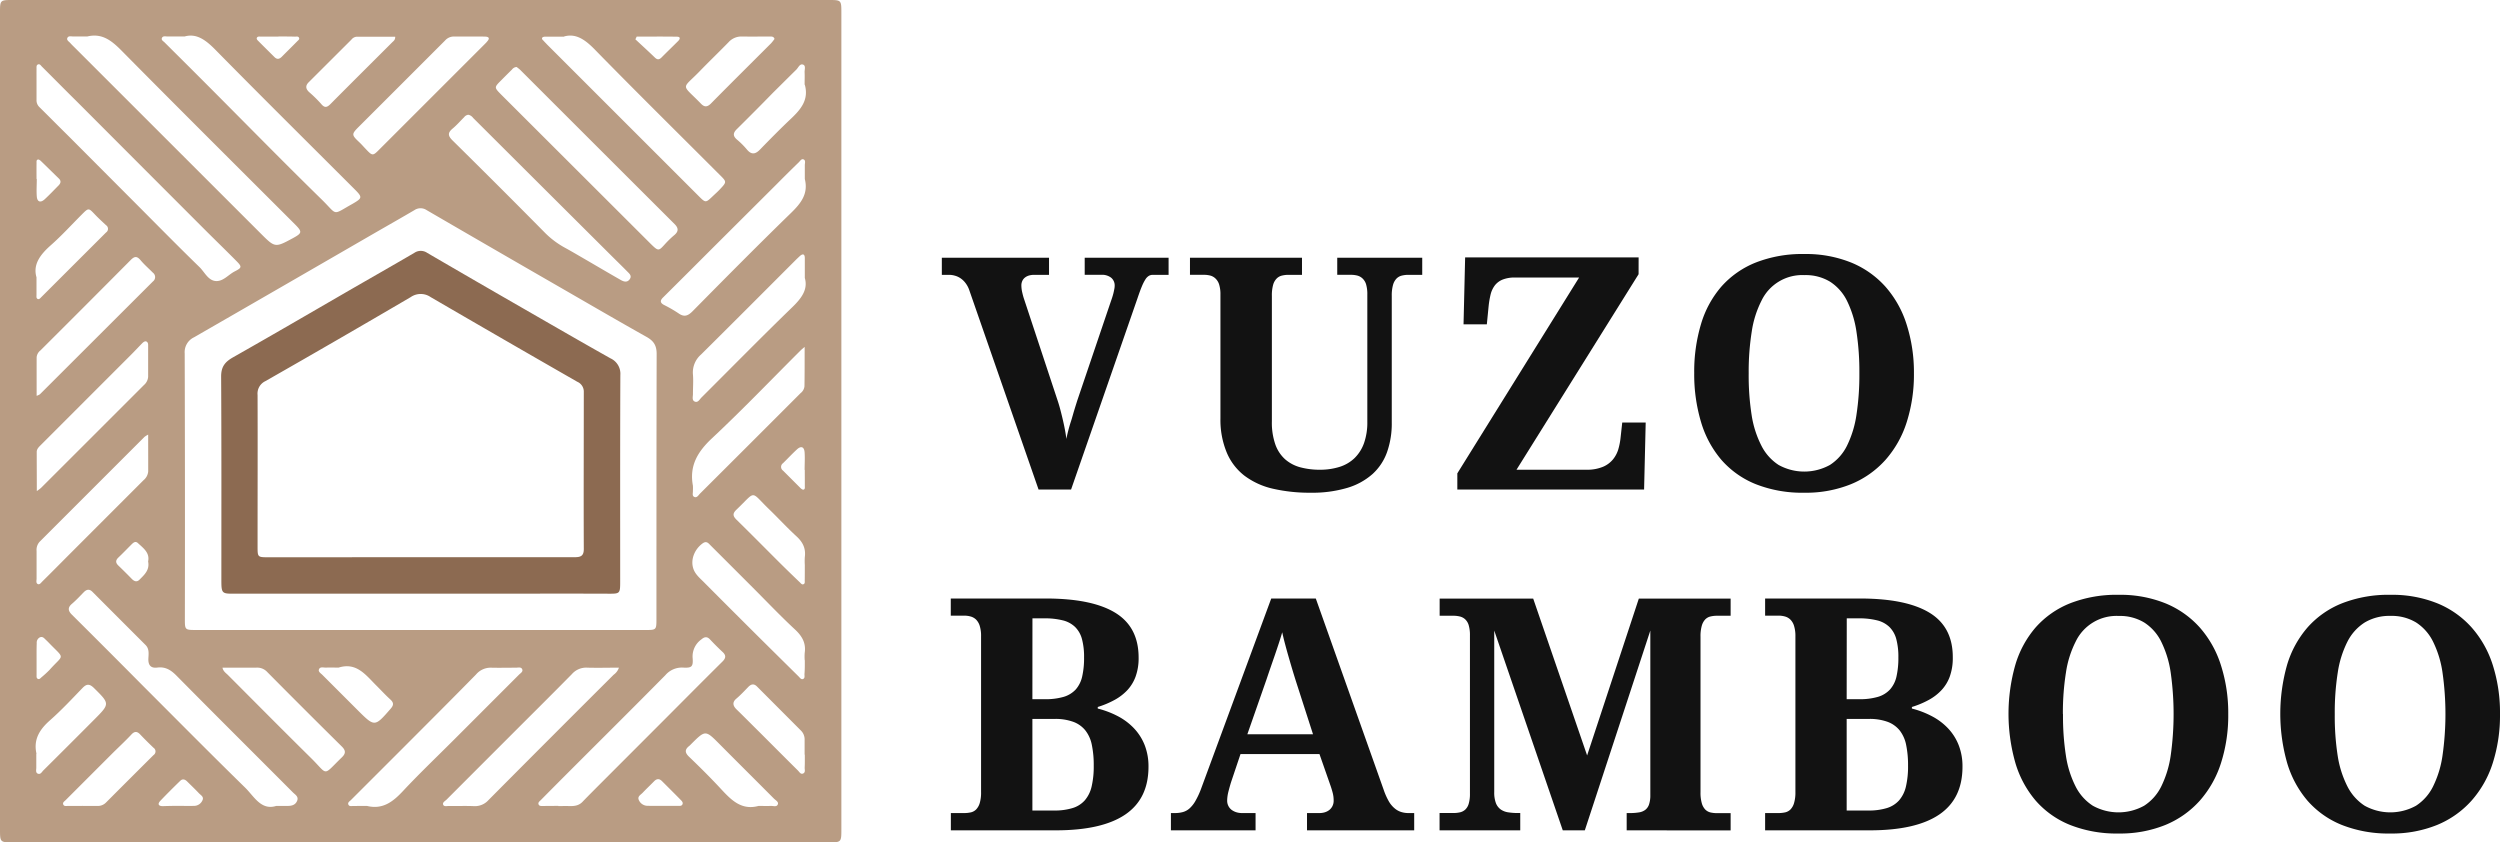 <svg xmlns="http://www.w3.org/2000/svg" viewBox="0 0 858.3 289.21"><defs><style>.cls-1{fill:#b99c83;}.cls-2{fill:#8c6a51;}.cls-3{fill:#121212;}</style></defs><title>Asset 3</title><g id="Layer_2" data-name="Layer 2"><g id="Layer_1-2" data-name="Layer 1"><g id="VyYoIy.tif"><path class="cls-1" d="M0,144.54V4.45C0,0,0,0,4.43,0h280c4.42,0,4.43,0,4.43,4.46V284.62c0,4.58,0,4.59-4.56,4.59H4.56C0,289.2,0,289.2,0,284.62Zm144.34,71.75H221.5c3.86,0,3.87,0,3.87-3.91,0-30.29,0-60.58.07-90.88,0-3-1.1-4.51-3.53-5.87-9.29-5.21-18.49-10.56-27.71-15.88Q170.32,86,146.48,72.14a3.76,3.76,0,0,0-4.2,0c-4.8,2.82-9.65,5.56-14.48,8.35Q97.23,98.18,66.64,115.79a5.63,5.63,0,0,0-3.23,5.55q.14,45.57.06,91.13c0,3.81,0,3.82,4,3.82ZM29.94,12.53c-1.58,0-3.17,0-4.75,0-.71,0-1.67-.32-2.05.47s.55,1.27,1,1.79c.66.74,1.4,1.42,2.1,2.13L89.43,80.08c5,5,5,5,11.14,1.68,3.19-1.74,3.26-2.18.67-4.77C81.36,57.12,61.42,37.3,41.66,17.31,38.28,13.91,35,11.3,29.94,12.53ZM94.83,276.69c1.73,0,2.81,0,3.89,0,1.43,0,2.69-.31,3.29-1.75s-.66-2.11-1.44-2.88c-13.34-13.38-26.74-26.7-40-40.12-1.89-1.91-3.79-3.1-6.55-2.75-2.23.29-3.17-.81-3.08-3.06.07-1.62.38-3.36-1-4.72q-9.1-9.09-18.18-18.2c-1.06-1.07-2-.9-3,.11-1.34,1.37-2.64,2.78-4.08,4s-1.38,2.35,0,3.71Q37,223.27,49.19,235.57c11.64,11.64,23.22,23.35,35,34.87C87.28,273.49,89.67,278.32,94.83,276.69ZM12.54,29v5.25a3.23,3.23,0,0,0,.94,2.47c3.37,3.33,6.7,6.7,10.05,10L45.74,69c7.58,7.59,15.08,15.25,22.77,22.72,1.74,1.7,2.93,4.54,5.52,4.76s4.36-2.19,6.57-3.31c2.46-1.25,2.51-1.59.61-3.51-3.33-3.37-6.73-6.67-10.08-10Q59.75,68.28,48.39,56.9L26.53,35C22.47,31,18.44,26.9,14.37,22.85c-.37-.38-.74-1.06-1.43-.68-.49.28-.39.88-.4,1.36C12.53,25.36,12.54,27.19,12.54,29ZM63.37,12.53c-2.47,0-4.14,0-5.8,0-.7,0-1.67-.32-2,.56-.26.72.59,1.09,1,1.54,3.71,3.7,7.44,7.39,11.14,11.1C82,40,96,54.36,110.4,68.45,116.09,74,113.82,74,121,70c3.45-2,3.51-2.27.67-5.1C105.77,49,89.81,33.21,74.05,17.19,70.74,13.82,67.52,11.33,63.37,12.53ZM177.36,23a2.13,2.13,0,0,0-1.6.89c-1.25,1.23-2.48,2.46-3.71,3.7-2.4,2.41-2.41,2.42,0,4.87L222.58,82.9c3.84,3.83,3.33,3.43,6.44.14a31.91,31.91,0,0,1,2.55-2.38c1.47-1.27,1.36-2.41,0-3.76q-26.5-26.45-53-52.94A15.4,15.4,0,0,0,177.36,23Zm14.31,253.73h0c.49,0,1,0,1.49,0,2.35-.15,4.86.6,6.83-1.45s4.2-4.27,6.31-6.39l22.54-22.56c6.39-6.41,12.77-12.84,19.2-19.21,1.21-1.2,1.29-2.15,0-3.32-1.47-1.36-2.87-2.78-4.24-4.23-1-1.09-1.89-1-3-.05a7.16,7.16,0,0,0-3,6.44c.21,2.93-.3,3.4-3.27,3.24a7.45,7.45,0,0,0-6.11,2.62c-10.87,11-21.84,21.89-32.77,32.82q-5,5-10,10.06c-.39.4-1,.79-.75,1.45s1,.56,1.53.56C188.17,276.7,189.92,276.68,191.67,276.68Zm2-264.15c-2.68,0-4.51,0-6.34,0-.38,0-.94.06-1.12.31-.39.54.22.87.52,1.23s.7.72,1,1.07l52.07,52.05c2.45,2.45,2.45,2.45,4.87.15.84-.8,1.72-1.57,2.51-2.42,2.35-2.51,2.34-2.53-.05-4.91-14.24-14.24-28.57-28.38-42.65-42.77C201.13,13.81,197.85,11.31,193.65,12.53ZM160.79,39.4a2.12,2.12,0,0,0-1.46.86c-1.3,1.29-2.51,2.7-3.91,3.86-1.78,1.47-1.67,2.52,0,4.15q16,15.78,31.8,31.77a29.9,29.9,0,0,0,7,5.16c2.18,1.2,4.33,2.47,6.49,3.72,4.1,2.38,8.18,4.79,12.3,7.14,1,.59,2.24,1.08,3.15-.15s-.13-2-.88-2.77c-1.63-1.66-3.3-3.28-4.95-4.92l-23.69-23.6L162.42,40.47A2.69,2.69,0,0,0,160.79,39.4ZM126,276.69c5.37,1.31,8.89-1.4,12.35-5.11,5.61-6,11.59-11.7,17.41-17.52q11.2-11.2,22.4-22.41c.51-.51,1.42-1,1.16-1.79-.34-1-1.43-.62-2.21-.63-2.83,0-5.66.07-8.49,0a6.55,6.55,0,0,0-5.21,2.36c-8.38,8.54-16.86,17-25.31,25.47q-8.82,8.82-17.64,17.63c-.43.43-1.23.84-.81,1.63.32.59,1,.39,1.61.4C122.88,276.7,124.46,276.69,126,276.69Zm86.45-47.47c-3.74,0-7.31.1-10.86,0a6.49,6.49,0,0,0-5.26,2.23c-7.35,7.46-14.79,14.83-22.19,22.24q-10.41,10.41-20.81,20.82c-.5.5-1.46.95-1.19,1.73s1.31.46,2,.47c2.82.05,5.65-.07,8.48.05a6.26,6.26,0,0,0,5.07-2.06q21.45-21.59,43-43.06A4.79,4.79,0,0,0,212.49,229.22ZM276.31,61.45c0-1.58,0-3.16,0-4.74,0-.7.38-1.68-.47-2-.68-.27-1.14.56-1.59,1-2.51,2.43-5,4.9-7.45,7.37L244,85.81Q235.83,94,227.6,102.17c-1,1-1,1.78.32,2.5a45,45,0,0,1,5,2.88c2,1.43,3.28.89,4.89-.73,11.17-11.31,22.35-22.61,33.74-33.69C275,69.78,277.57,66.53,276.31,61.45Zm0,33.92c0-2.74,0-4.74,0-6.74,0-1.31-.58-1.71-1.68-.74-.37.33-.72.69-1.07,1-10.95,10.95-21.87,21.92-32.87,32.82a8.14,8.14,0,0,0-2.79,6.85c.18,2.24,0,4.5,0,6.74,0,.88-.39,2.07.54,2.53,1.16.57,1.73-.7,2.38-1.35,10.32-10.28,20.53-20.68,31-30.83C275.07,102.53,277.51,99.42,276.29,95.37ZM12.64,168.6a16.34,16.34,0,0,0,1.46-1.11q17.67-17.64,35.32-35.3a4.11,4.11,0,0,0,1.44-2.82c0-3.58,0-7.16,0-10.74,0-.49,0-1-.5-1.33s-1.11.12-1.51.52c-1.34,1.36-2.64,2.77-4,4.12l-30.69,30.7c-.7.71-1.54,1.42-1.55,2.48C12.61,159.42,12.64,163.73,12.64,168.6Zm263.61-49.5c-.8.69-1.12.93-1.4,1.22-10.12,10.09-20,20.41-30.45,30.19-4.92,4.62-7.78,9.42-6.51,16.23a16.74,16.74,0,0,1,0,1.74c.05.72-.34,1.69.39,2.08.94.51,1.48-.5,2-1.05q17.31-17.25,34.59-34.55a3.42,3.42,0,0,0,1.32-2.33C276.26,128.33,276.25,124,276.25,119.1ZM12.58,135.9a6.32,6.32,0,0,0,1.1-.51L52.5,96.63a1.87,1.87,0,0,0,0-3c-1.4-1.42-2.92-2.73-4.2-4.25s-2.1-1.44-3.42-.12q-15.46,15.57-31,31.05a3.36,3.36,0,0,0-1.3,2.34C12.57,126.94,12.58,131.25,12.58,135.9Zm38.29,13.31a8.18,8.18,0,0,0-1.24.76q-18,18-36,36a4.12,4.12,0,0,0-1.07,3.2c0,3.16,0,6.32,0,9.48,0,.64-.28,1.49.38,1.85s1.17-.46,1.6-.88c3.2-3.15,6.35-6.35,9.52-9.53l25.21-25.22a4.37,4.37,0,0,0,1.61-3C50.89,157.79,50.87,153.73,50.87,149.21Zm110-136.67h0c-1.66,0-3.33,0-5,0a4,4,0,0,0-3.07,1.37q-14.72,14.74-29.46,29.45c-2.71,2.71-2.71,2.9,0,5.46.73.68,1.38,1.44,2.07,2.16,2.5,2.65,2.53,2.66,5,.16l35.85-35.84c.35-.35.72-.69,1-1.07,1-1.1.57-1.63-.75-1.66C164.74,12.52,162.83,12.54,160.91,12.54Zm115.4,214.13a17.22,17.22,0,0,1,0-2.49c.5-3.37-.86-5.76-3.32-8.05-5-4.64-9.69-9.59-14.51-14.41s-9.63-9.64-14.46-14.45c-.74-.74-1.39-1.68-2.72-.74-2.79,2-4.28,5.61-3.21,8.74.71,2.1,2.53,3.45,4,5q9.06,9.09,18.15,18.14,7,6.94,14,13.85c.4.4.81,1.06,1.4.89.83-.23.58-1.09.59-1.71C276.33,229.83,276.31,228.25,276.31,226.67ZM76.38,229.22c.26,1.3,1.18,1.83,1.86,2.51,9.51,9.53,19,19.11,28.57,28.55,6,5.92,3.79,6.28,10.55-.26,1.36-1.32,1.4-2.33,0-3.72q-12.85-12.7-25.58-25.55a4.64,4.64,0,0,0-3.52-1.54C84.36,229.25,80.47,229.22,76.38,229.22Zm184,47.47c1.42,0,2.83.06,4.24,0,.85-.05,2.07.49,2.44-.58.29-.83-.78-1.36-1.35-1.93-6.2-6.23-12.44-12.43-18.64-18.67-4.89-4.92-4.87-4.94-9.83,0a6.5,6.5,0,0,1-.53.52c-1.57,1.21-1.72,2.27-.14,3.78,3.83,3.67,7.6,7.42,11.2,11.32C251.26,274.88,254.72,278.24,260.42,276.69Zm-232,0c1.66,0,3.33,0,5,0a3.87,3.87,0,0,0,2.94-1.09q8.17-8.19,16.38-16.36a1.5,1.5,0,0,0,0-2.52c-1.55-1.49-3.09-3-4.58-4.58-1.1-1.16-2-1.09-3.07.1-2.1,2.24-4.36,4.32-6.54,6.49q-8,8-16,16c-.4.39-1.05.78-.81,1.42.29.8,1.13.52,1.75.54C25.13,276.72,26.79,276.69,28.45,276.68Zm-15.92-17.9c0,1.58,0,3.17,0,4.75,0,.71-.3,1.69.48,2.05,1,.45,1.43-.61,2-1.15q8.68-8.62,17.31-17.29c5.54-5.55,5.5-5.51,0-10.95-1.46-1.43-2.48-1.51-3.92,0-3.64,3.77-7.23,7.62-11.15,11.08C13.62,250.42,11.41,253.85,12.53,258.78Zm263.78.3h0c0-1.67,0-3.33,0-5a4.28,4.28,0,0,0-1.18-3.19q-7.58-7.6-15.16-15.2c-1.08-1.08-2-.86-3,.14-1.33,1.38-2.64,2.79-4.08,4s-1.27,2.44.06,3.72c2.69,2.61,5.31,5.28,8,7.93,4.36,4.36,8.7,8.72,13.08,13.06.49.49.94,1.41,1.79,1s.49-1.33.51-2C276.34,262.07,276.31,260.57,276.31,259.08Zm0-230c0-1.41.06-2.83,0-4.24-.06-.94.52-2.33-.57-2.68s-1.56,1-2.25,1.71c-2.67,2.62-5.31,5.27-8,7.92C261.33,36,257.18,40.17,253,44.3c-1.37,1.34-1.45,2.4.07,3.67a27.18,27.18,0,0,1,3.35,3.35c1.57,1.9,2.93,1.66,4.53,0,3.48-3.58,7-7.16,10.6-10.56C274.94,37.56,277.75,34.24,276.31,29.09ZM135.68,12.62c-4.46,0-8.91,0-13.36,0a2.58,2.58,0,0,0-1.69,1L106,28.22c-1.22,1.21-1.06,2.29.13,3.4a44.26,44.26,0,0,1,4.08,4c1.25,1.54,2.07,1.31,3.35,0,6.94-7,14-14,21-21C135,14.15,135.74,13.78,135.68,12.62ZM276.31,194a20.87,20.87,0,0,1,0-2.74c.4-3-.71-5.19-2.94-7.2-3.26-3-6.22-6.23-9.39-9.29-6.56-6.35-4.21-6.38-11.13.2-1.34,1.28-1.32,2.15,0,3.45,5.11,5,10.11,10.08,15.17,15.12,2.18,2.16,4.39,4.29,6.61,6.42.34.32.68.86,1.24.61s.4-.86.41-1.33C276.32,197.45,276.3,195.71,276.31,194ZM265.91,13.37c-.29-.89-1-.83-1.63-.83-3.16,0-6.31.05-9.47,0a5.9,5.9,0,0,0-4.65,1.92c-3.24,3.33-6.6,6.55-9.84,9.89-6.38,6.61-6.57,4.14.35,11.26,1.17,1.21,2.13,1.17,3.34,0,6.9-7,13.85-13.87,20.77-20.8A17.51,17.51,0,0,0,265.91,13.37ZM12.53,95.2c0,2.6,0,4.34,0,6.09,0,.48-.13,1.08.39,1.34s.91-.27,1.24-.6q11.11-11.1,22.23-22.2a1.51,1.51,0,0,0,0-2.53c-1.28-1.2-2.57-2.37-3.77-3.63-2.23-2.34-2.2-2.37-4.56,0-3.52,3.53-6.89,7.24-10.62,10.53S11.26,90.89,12.53,95.2Zm103.66,134c-1.41,0-2.82-.05-4.23,0-.86.05-2.06-.43-2.46.62-.32.86.74,1.39,1.3,2q6,6,12,12c5.85,5.82,5.84,5.79,11.31-.49,1-1.15,1.18-2-.05-3.14-1.72-1.56-3.29-3.28-4.94-4.92C125.52,231.68,122.35,227.25,116.19,229.22ZM50.85,192.77c.64-3-1.63-4.58-3.51-6.32-.83-.78-1.53-.18-2.15.43-1.53,1.52-3,3.07-4.59,4.57-1,1-.91,1.81.06,2.74,1.56,1.5,3.07,3,4.6,4.57.79.79,1.67,1.2,2.6.28C49.58,197.33,51.44,195.68,50.85,192.77Zm10.2,83.9v0c1.91,0,3.82.05,5.73,0a3.16,3.16,0,0,0,2.73-1.91c.59-1.2-.59-1.76-1.23-2.44-1.31-1.39-2.69-2.7-4-4-.74-.75-1.58-1.05-2.4-.25-2.32,2.25-4.61,4.53-6.84,6.87-1,1.08-.67,1.8.83,1.83C57.57,276.7,59.31,276.67,61.05,276.67Zm166.36,0v0c1.74,0,3.49,0,5.23,0,.63,0,1.45.16,1.71-.65.19-.6-.34-1.08-.74-1.49-2.09-2.13-4.21-4.23-6.32-6.34-1-1-1.87-.85-2.79.1-1.27,1.31-2.61,2.55-3.86,3.88-.64.68-1.85,1.24-1.35,2.42a3.28,3.28,0,0,0,3.14,2.06C224.09,276.69,225.75,276.67,227.41,276.67ZM12.56,226.29h0c0,1.82,0,3.64,0,5.46,0,.48-.1,1.07.44,1.32s.9-.24,1.25-.55A36.55,36.55,0,0,0,17,230c4.89-5.5,5.37-3.54.08-9-.46-.48-.93-.95-1.41-1.4s-1-1.16-1.92-.81a2,2,0,0,0-1.14,2C12.54,222.65,12.56,224.47,12.56,226.29Zm0-164.86h.07c0,2-.15,4,0,6s1.35,2.22,2.7,1c1.65-1.52,3.18-3.15,4.76-4.74.73-.74,1-1.52.16-2.36-2.07-2-4.13-4.06-6.23-6.07-.27-.26-.74-.57-1-.49-.6.15-.46.8-.47,1.27C12.52,57.78,12.54,59.61,12.54,61.43ZM276.3,161.34h-.06c0-2,.14-4,0-6S275,153,273.6,154.3c-1.65,1.51-3.17,3.16-4.77,4.72a1.55,1.55,0,0,0,0,2.55c2,2,4,4,6,6,.27.27.73.6,1,.54.62-.14.48-.79.48-1.26C276.32,165,276.3,163.16,276.3,161.34ZM218.59,12.57l-.45.93c2.24,2.09,4.5,4.14,6.7,6.27.88.85,1.53.72,2.31-.07,1.87-1.89,3.79-3.73,5.67-5.61.67-.66.89-1.47-.37-1.49C227.83,12.52,223.21,12.57,218.59,12.57Zm-123,0h-6c-.48,0-1.08-.14-1.37.34s.22.92.54,1.24c1.81,1.83,3.65,3.63,5.46,5.44.92.92,1.73.71,2.56-.14,1.75-1.77,3.53-3.51,5.28-5.29.32-.33.88-.67.59-1.22s-.88-.36-1.36-.36C99.42,12.52,97.52,12.53,95.61,12.53Z"/><path class="cls-2" d="M144.42,203.81H81c-5,.07-5,.07-5-5.14,0-23.14.06-46.27-.08-69.41,0-3.35,1.31-5,4.08-6.58,13-7.36,26-14.93,38.91-22.41,7.78-4.49,15.59-8.93,23.34-13.46a3.92,3.92,0,0,1,4.41,0q16.81,9.8,33.68,19.49c9.73,5.6,19.45,11.22,29.24,16.72a5.82,5.82,0,0,1,3.4,5.74c-.1,23.55-.06,47.1-.06,70.66,0,4.54,0,4.43-4.53,4.41-14.57-.06-29.14,0-43.7,0Zm0-12.51q26.35,0,52.7,0c2,0,3.32-.23,3.31-2.78-.08-18,0-35.95,0-53.93a3.67,3.67,0,0,0-2.22-3.51Q173,116.63,147.85,102a6,6,0,0,0-6.84,0q-24.85,14.57-49.89,28.85a4.72,4.72,0,0,0-2.69,4.76c.06,17.39,0,34.79,0,52.18,0,3.44.09,3.53,3.49,3.53Z"/></g><path class="cls-3" d="M401.2,94.36h-5.39a2.77,2.77,0,0,0-1.36.33,3.66,3.66,0,0,0-1.2,1.22A15.25,15.25,0,0,0,392,98.39c-.43,1-.94,2.43-1.52,4.14l-22.76,65.54H356.56L332.82,99.75a8.66,8.66,0,0,0-1.39-2.64,7.26,7.26,0,0,0-1.79-1.66,6.57,6.57,0,0,0-1.94-.84,7.12,7.12,0,0,0-1.79-.25h-2.56V88.48h36.8v5.88H355a6.25,6.25,0,0,0-1.57.19,4.19,4.19,0,0,0-1.39.63,3.18,3.18,0,0,0-1,1.14,3.67,3.67,0,0,0-.38,1.74,10.87,10.87,0,0,0,.33,2.48,20.35,20.35,0,0,0,.65,2.31L363,137.21q.43,1.24.9,2.94c.3,1.12.6,2.3.89,3.54s.56,2.45.79,3.67.41,2.33.52,3.35c.11-.62.3-1.46.57-2.53s.59-2.24,1-3.49.73-2.5,1.11-3.75.74-2.39,1.06-3.41l11.49-33.91c.14-.4.3-.85.46-1.34s.31-1,.44-1.5.23-1,.32-1.47a5.61,5.61,0,0,0,.14-1.14,3.43,3.43,0,0,0-1.22-2.83,5.07,5.07,0,0,0-3.24-1H372.4V88.48h28.8Z"/><path class="cls-3" d="M488.28,94.36h-4.79a9,9,0,0,0-2.18.25,3.85,3.85,0,0,0-1.83,1,5.11,5.11,0,0,0-1.22,2.18,13.35,13.35,0,0,0-.44,3.81v43.5a29.59,29.59,0,0,1-1.6,10.07,18.56,18.56,0,0,1-5,7.57,22.77,22.77,0,0,1-8.69,4.76A42,42,0,0,1,450,169.16a56,56,0,0,1-13-1.38,25.76,25.76,0,0,1-9.72-4.44,19.57,19.57,0,0,1-6.07-7.87A29.15,29.15,0,0,1,419,143.79V101.17a11.13,11.13,0,0,0-.47-3.57,4.74,4.74,0,0,0-1.25-2,4.08,4.08,0,0,0-1.8-1,8.68,8.68,0,0,0-2.15-.25h-4.79V88.48H447v5.88h-4.68a9.1,9.1,0,0,0-2.18.25,3.77,3.77,0,0,0-1.82,1,5,5,0,0,0-1.23,2.18,13.4,13.4,0,0,0-.43,3.81v43.06a22.71,22.71,0,0,0,1.17,7.87,12.38,12.38,0,0,0,3.34,5.12,13,13,0,0,0,5.23,2.78,25.83,25.83,0,0,0,6.86.84,22.22,22.22,0,0,0,6.7-1,13,13,0,0,0,5.09-3,13.54,13.54,0,0,0,3.24-5.12,21.33,21.33,0,0,0,1.14-7.35V101.17A11.85,11.85,0,0,0,469,97.6a4.61,4.61,0,0,0-1.22-2,4.15,4.15,0,0,0-1.82-1,9.1,9.1,0,0,0-2.18-.25H459.1V88.48h29.18Z"/><path class="cls-3" d="M562.56,94.14l-41.92,67.13H544.7a14.19,14.19,0,0,0,5.61-1,8.93,8.93,0,0,0,3.45-2.54,10,10,0,0,0,1.86-3.56,23.14,23.14,0,0,0,.78-4.11l.55-5H565l-.55,23H500.33v-5.55l41.81-67.23H520.2a11.24,11.24,0,0,0-4.3.7,6.47,6.47,0,0,0-2.69,2,8.61,8.61,0,0,0-1.48,3.22,30.89,30.89,0,0,0-.68,4.16l-.59,6h-8l.55-23h59.56Z"/><path class="cls-3" d="M657.09,128.17a53.77,53.77,0,0,1-2.48,16.77,35.92,35.92,0,0,1-7.29,12.95,32.35,32.35,0,0,1-11.82,8.33,41.18,41.18,0,0,1-16.08,2.94,43.31,43.31,0,0,1-16.64-2.94A31,31,0,0,1,591,157.89a35.42,35.42,0,0,1-7-13,57,57,0,0,1-2.34-16.85,56.57,56.57,0,0,1,2.34-16.8,34.76,34.76,0,0,1,7-12.87,31.27,31.27,0,0,1,11.82-8.25,43.85,43.85,0,0,1,16.68-2.91,41.49,41.49,0,0,1,16,2.91,32.12,32.12,0,0,1,11.79,8.28,35.85,35.85,0,0,1,7.26,12.9A53.84,53.84,0,0,1,657.09,128.17Zm-56.73,0a88.05,88.05,0,0,0,1,14.26A34.56,34.56,0,0,0,604.72,153a17,17,0,0,0,5.9,6.62,18.2,18.2,0,0,0,17.64,0,16.59,16.59,0,0,0,5.86-6.62,35.74,35.74,0,0,0,3.24-10.59,90.71,90.71,0,0,0,1-14.26,90.62,90.62,0,0,0-1-14.26,35.74,35.74,0,0,0-3.24-10.59,16.45,16.45,0,0,0-5.83-6.59,16.11,16.11,0,0,0-8.77-2.26,15.53,15.53,0,0,0-14.8,8.85,34.56,34.56,0,0,0-3.32,10.59A88,88,0,0,0,600.36,128.17Z"/><path class="cls-3" d="M390.91,225.73a18.51,18.51,0,0,1-1,6.45,13.77,13.77,0,0,1-2.85,4.74,17.44,17.44,0,0,1-4.44,3.4,30.53,30.53,0,0,1-5.74,2.4v.54a31.46,31.46,0,0,1,7.05,2.7,21.13,21.13,0,0,1,5.49,4.19,17.94,17.94,0,0,1,3.6,5.74,20.09,20.09,0,0,1,1.28,7.35q0,11-8,16.42t-23.9,5.41H326.45v-5.93H331a10.5,10.5,0,0,0,2.31-.24,3.74,3.74,0,0,0,1.82-1,5.38,5.38,0,0,0,1.23-2.18,12.58,12.58,0,0,0,.46-3.81V218.49a11.68,11.68,0,0,0-.46-3.62,5.36,5.36,0,0,0-1.25-2.15,4.33,4.33,0,0,0-1.86-1.06,8.21,8.21,0,0,0-2.25-.3h-4.58v-5.88H359q15.9,0,23.9,4.9T390.91,225.73Zm-36.47,14.32h4.24a22.14,22.14,0,0,0,6.51-.81,9.22,9.22,0,0,0,4.14-2.54,10,10,0,0,0,2.2-4.43,28.21,28.21,0,0,0,.65-6.54,23.49,23.49,0,0,0-.73-6.37,9.1,9.1,0,0,0-2.37-4.13,9.24,9.24,0,0,0-4.25-2.26,25.3,25.3,0,0,0-6.37-.68h-4Zm0,38.22h7.4a21.1,21.1,0,0,0,6.31-.82,9.18,9.18,0,0,0,4.25-2.64,11,11,0,0,0,2.37-4.76,30.15,30.15,0,0,0,.73-7.19,33.62,33.62,0,0,0-.65-7.1,11.67,11.67,0,0,0-2.23-5,9.51,9.51,0,0,0-4.14-2.94,18,18,0,0,0-6.42-1h-7.62Z"/><path class="cls-3" d="M425.89,258.89l-3.22,9.58c-.29.91-.59,2-.9,3.19a13.51,13.51,0,0,0-.46,3.18,4,4,0,0,0,.44,1.9,3.83,3.83,0,0,0,1.14,1.34,5.37,5.37,0,0,0,1.61.79,6.47,6.47,0,0,0,1.88.27h4.68v5.93H402v-5.93h1.36a10.4,10.4,0,0,0,2.7-.33,5.77,5.77,0,0,0,2.28-1.22,10.09,10.09,0,0,0,2-2.48,27.29,27.29,0,0,0,1.93-4.08l24.17-65.55h15.3l23.3,65.66a23.08,23.08,0,0,0,1.72,3.89,8.94,8.94,0,0,0,2,2.45,6.42,6.42,0,0,0,2.26,1.28,8.27,8.27,0,0,0,2.5.38h2v5.93h-36.8v-5.93h4.36a6.31,6.31,0,0,0,1.68-.24,4.74,4.74,0,0,0,1.56-.77,4,4,0,0,0,1.11-1.33,4.11,4.11,0,0,0,.44-2,10.15,10.15,0,0,0-.33-2.61c-.22-.84-.44-1.56-.65-2.18L453,258.89Zm19-25.1c-.4-1.27-.81-2.6-1.23-4s-.83-2.82-1.25-4.27-.82-2.9-1.2-4.33-.72-2.81-1-4.11c-.32,1.12-.7,2.36-1.14,3.7s-.9,2.72-1.39,4.14l-1.47,4.24c-.49,1.42-.95,2.78-1.39,4.09l-6.58,18.83h22.54Z"/><path class="cls-3" d="M558.47,285.07v-5.93h1.09a18.78,18.78,0,0,0,3.08-.22,4.81,4.81,0,0,0,2.2-.87,3.87,3.87,0,0,0,1.31-1.88,9.84,9.84,0,0,0,.44-3.24V216.48L544.1,285.07h-7.57L513,216.48V271.9a10.4,10.4,0,0,0,.57,3.81,4.79,4.79,0,0,0,1.64,2.18,6,6,0,0,0,2.58,1,22.68,22.68,0,0,0,3.49.24h.65v5.93H494.23v-5.93h4.68a10.57,10.57,0,0,0,2.24-.22A4,4,0,0,0,503,278a4.39,4.39,0,0,0,1.22-2,11.6,11.6,0,0,0,.44-3.51V218.17a11.85,11.85,0,0,0-.44-3.57,4.52,4.52,0,0,0-1.22-2,4.09,4.09,0,0,0-1.82-.95,9.37,9.37,0,0,0-2.24-.25h-4.68v-5.88h32.12l18.51,53.84,17.75-53.84h31.52v5.88h-4.68a9.29,9.29,0,0,0-2.23.25,3.67,3.67,0,0,0-1.8,1,5.19,5.19,0,0,0-1.19,2.18,13,13,0,0,0-.44,3.81v53.3a13,13,0,0,0,.44,3.81,5.13,5.13,0,0,0,1.19,2.18,3.76,3.76,0,0,0,1.8,1,9.84,9.84,0,0,0,2.23.24h4.68v5.93Z"/><path class="cls-3" d="M670.43,225.73a18.75,18.75,0,0,1-1,6.45,13.64,13.64,0,0,1-2.86,4.74,17.21,17.21,0,0,1-4.43,3.4,30.63,30.63,0,0,1-5.75,2.4v.54a31.1,31.1,0,0,1,7,2.7,21,21,0,0,1,5.5,4.19,17.91,17.91,0,0,1,3.59,5.74,19.89,19.89,0,0,1,1.28,7.35q0,11-8,16.42t-23.9,5.41H606v-5.93h4.57a10.53,10.53,0,0,0,2.32-.24,3.78,3.78,0,0,0,1.82-1,5.26,5.26,0,0,0,1.22-2.18,12.54,12.54,0,0,0,.47-3.81V218.49a11.65,11.65,0,0,0-.47-3.62,5.14,5.14,0,0,0-1.25-2.15,4.24,4.24,0,0,0-1.85-1.06,8.28,8.28,0,0,0-2.26-.3H606v-5.88h32.56q15.88,0,23.9,4.9T670.43,225.73ZM634,240.05h4.25a22.07,22.07,0,0,0,6.5-.81,9.11,9.11,0,0,0,4.14-2.54,9.91,9.91,0,0,0,2.21-4.43,28.77,28.77,0,0,0,.65-6.54,23.49,23.49,0,0,0-.73-6.37,9.1,9.1,0,0,0-2.37-4.13,9.29,9.29,0,0,0-4.25-2.26,25.3,25.3,0,0,0-6.37-.68h-4Zm0,38.22h7.41a21.15,21.15,0,0,0,6.31-.82,9.23,9.23,0,0,0,4.25-2.64,11,11,0,0,0,2.37-4.76,30.15,30.15,0,0,0,.73-7.19,34.3,34.3,0,0,0-.65-7.1,11.79,11.79,0,0,0-2.23-5,9.62,9.62,0,0,0-4.14-2.94,18,18,0,0,0-6.43-1H634Z"/><path class="cls-3" d="M765,245.17a53.48,53.48,0,0,1-2.48,16.77,35.92,35.92,0,0,1-7.29,12.95,32.4,32.4,0,0,1-11.81,8.33,41.27,41.27,0,0,1-16.09,2.94,43.26,43.26,0,0,1-16.63-2.94,31,31,0,0,1-11.79-8.33,35.4,35.4,0,0,1-7-13,61.4,61.4,0,0,1,0-33.65,34.76,34.76,0,0,1,7-12.87,31.23,31.23,0,0,1,11.81-8.25,43.87,43.87,0,0,1,16.69-2.91,41.44,41.44,0,0,1,16,2.91,32.12,32.12,0,0,1,11.79,8.28,35.85,35.85,0,0,1,7.26,12.9A53.55,53.55,0,0,1,765,245.17Zm-56.73,0a88.05,88.05,0,0,0,1,14.26A34.56,34.56,0,0,0,712.59,270a16.92,16.92,0,0,0,5.91,6.62,18.18,18.18,0,0,0,17.63,0A16.59,16.59,0,0,0,742,270a35.45,35.45,0,0,0,3.24-10.59,102.17,102.17,0,0,0,0-28.52A35.45,35.45,0,0,0,742,220.32a16.45,16.45,0,0,0-5.83-6.59,16.1,16.1,0,0,0-8.76-2.26,15.53,15.53,0,0,0-14.81,8.85,34.56,34.56,0,0,0-3.32,10.59A88,88,0,0,0,708.23,245.17Z"/><path class="cls-3" d="M858.3,245.17a53.77,53.77,0,0,1-2.48,16.77,35.79,35.79,0,0,1-7.3,12.95,32.4,32.4,0,0,1-11.81,8.33,41.23,41.23,0,0,1-16.09,2.94A43.3,43.3,0,0,1,804,283.22a31,31,0,0,1-11.79-8.33,35.4,35.4,0,0,1-7-13,61.66,61.66,0,0,1,0-33.65,34.76,34.76,0,0,1,7.05-12.87,31.27,31.27,0,0,1,11.82-8.25,43.78,43.78,0,0,1,16.68-2.91,41.49,41.49,0,0,1,16,2.91,32,32,0,0,1,11.78,8.28,35.72,35.72,0,0,1,7.27,12.9A53.84,53.84,0,0,1,858.3,245.17Zm-56.73,0a88.13,88.13,0,0,0,1,14.26A34.84,34.84,0,0,0,805.92,270a17.08,17.08,0,0,0,5.91,6.62,18.2,18.2,0,0,0,17.64,0,16.64,16.64,0,0,0,5.85-6.62,35.17,35.17,0,0,0,3.24-10.59,101.17,101.17,0,0,0,0-28.52,35.17,35.17,0,0,0-3.24-10.59,16.5,16.5,0,0,0-5.82-6.59,16.14,16.14,0,0,0-8.77-2.26,16.49,16.49,0,0,0-8.87,2.26,16.75,16.75,0,0,0-5.94,6.59,34.84,34.84,0,0,0-3.32,10.59A88,88,0,0,0,801.57,245.17Z"/></g></g></svg>